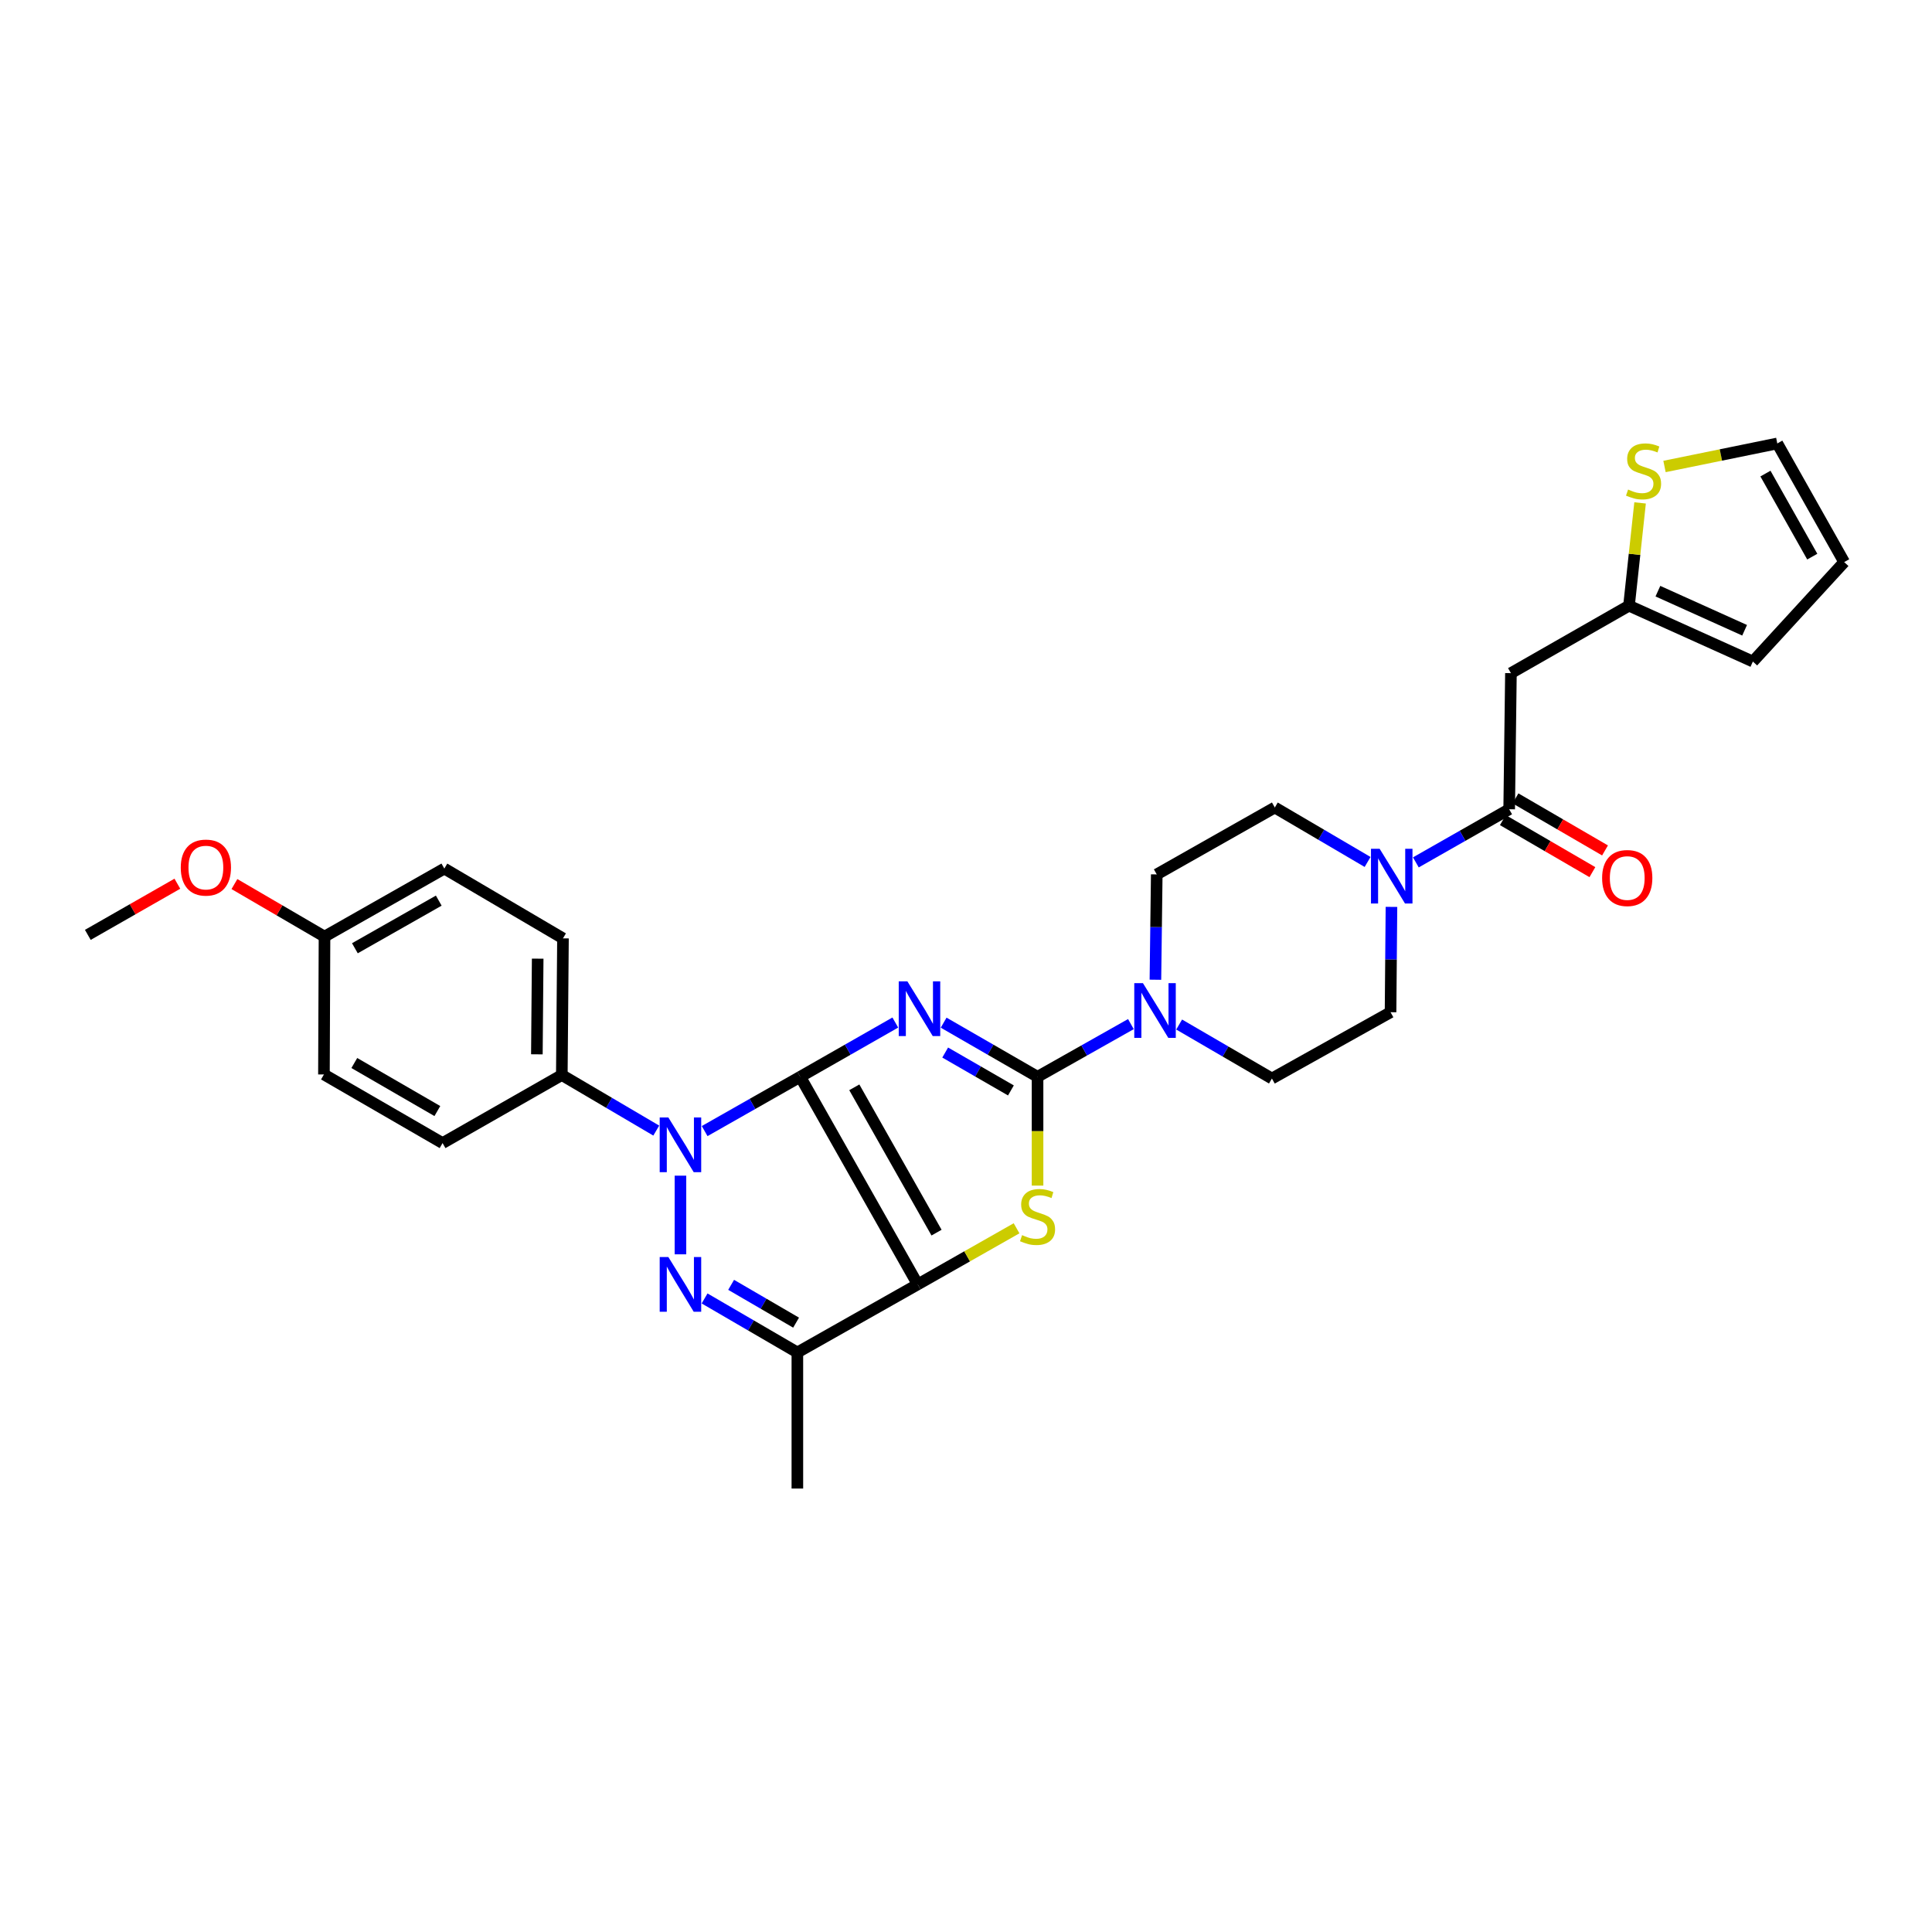 <?xml version='1.0' encoding='iso-8859-1'?>
<svg version='1.1' baseProfile='full'
              xmlns='http://www.w3.org/2000/svg'
                      xmlns:rdkit='http://www.rdkit.org/xml'
                      xmlns:xlink='http://www.w3.org/1999/xlink'
                  xml:space='preserve'
width='1000px' height='1000px' viewBox='0 0 1000 1000'>
<!-- END OF HEADER -->
<rect style='opacity:1.0;fill:#FFFFFF;stroke:none' width='1000' height='1000' x='0' y='0'> </rect>
<path class='bond-0' d='M 414.203,557.345 L 438.806,543.303' style='fill:none;fill-rule:evenodd;stroke:#000000;stroke-width:6px;stroke-linecap:butt;stroke-linejoin:miter;stroke-opacity:1' />
<path class='bond-0' d='M 438.806,543.303 L 463.409,529.261' style='fill:none;fill-rule:evenodd;stroke:#0000FF;stroke-width:6px;stroke-linecap:butt;stroke-linejoin:miter;stroke-opacity:1' />
<path class='bond-1' d='M 414.203,557.345 L 475.015,664.803' style='fill:none;fill-rule:evenodd;stroke:#000000;stroke-width:6px;stroke-linecap:butt;stroke-linejoin:miter;stroke-opacity:1' />
<path class='bond-1' d='M 442.184,562.791 L 484.752,638.012' style='fill:none;fill-rule:evenodd;stroke:#000000;stroke-width:6px;stroke-linecap:butt;stroke-linejoin:miter;stroke-opacity:1' />
<path class='bond-2' d='M 414.203,557.345 L 389.463,571.395' style='fill:none;fill-rule:evenodd;stroke:#000000;stroke-width:6px;stroke-linecap:butt;stroke-linejoin:miter;stroke-opacity:1' />
<path class='bond-2' d='M 389.463,571.395 L 364.723,585.446' style='fill:none;fill-rule:evenodd;stroke:#0000FF;stroke-width:6px;stroke-linecap:butt;stroke-linejoin:miter;stroke-opacity:1' />
<path class='bond-3' d='M 488.429,529.325 L 512.731,543.335' style='fill:none;fill-rule:evenodd;stroke:#0000FF;stroke-width:6px;stroke-linecap:butt;stroke-linejoin:miter;stroke-opacity:1' />
<path class='bond-3' d='M 512.731,543.335 L 537.033,557.345' style='fill:none;fill-rule:evenodd;stroke:#000000;stroke-width:6px;stroke-linecap:butt;stroke-linejoin:miter;stroke-opacity:1' />
<path class='bond-3' d='M 489.226,544.792 L 506.237,554.599' style='fill:none;fill-rule:evenodd;stroke:#0000FF;stroke-width:6px;stroke-linecap:butt;stroke-linejoin:miter;stroke-opacity:1' />
<path class='bond-3' d='M 506.237,554.599 L 523.249,564.406' style='fill:none;fill-rule:evenodd;stroke:#000000;stroke-width:6px;stroke-linecap:butt;stroke-linejoin:miter;stroke-opacity:1' />
<path class='bond-5' d='M 475.015,664.803 L 500.593,650.281' style='fill:none;fill-rule:evenodd;stroke:#000000;stroke-width:6px;stroke-linecap:butt;stroke-linejoin:miter;stroke-opacity:1' />
<path class='bond-5' d='M 500.593,650.281 L 526.17,635.758' style='fill:none;fill-rule:evenodd;stroke:#CCCC00;stroke-width:6px;stroke-linecap:butt;stroke-linejoin:miter;stroke-opacity:1' />
<path class='bond-6' d='M 475.015,664.803 L 412.715,700.031' style='fill:none;fill-rule:evenodd;stroke:#000000;stroke-width:6px;stroke-linecap:butt;stroke-linejoin:miter;stroke-opacity:1' />
<path class='bond-4' d='M 352.2,608.524 L 352.2,649.236' style='fill:none;fill-rule:evenodd;stroke:#0000FF;stroke-width:6px;stroke-linecap:butt;stroke-linejoin:miter;stroke-opacity:1' />
<path class='bond-12' d='M 339.679,585.191 L 315.237,570.813' style='fill:none;fill-rule:evenodd;stroke:#0000FF;stroke-width:6px;stroke-linecap:butt;stroke-linejoin:miter;stroke-opacity:1' />
<path class='bond-12' d='M 315.237,570.813 L 290.796,556.434' style='fill:none;fill-rule:evenodd;stroke:#000000;stroke-width:6px;stroke-linecap:butt;stroke-linejoin:miter;stroke-opacity:1' />
<path class='bond-7' d='M 537.033,557.345 L 561.193,543.709' style='fill:none;fill-rule:evenodd;stroke:#000000;stroke-width:6px;stroke-linecap:butt;stroke-linejoin:miter;stroke-opacity:1' />
<path class='bond-7' d='M 561.193,543.709 L 585.352,530.074' style='fill:none;fill-rule:evenodd;stroke:#0000FF;stroke-width:6px;stroke-linecap:butt;stroke-linejoin:miter;stroke-opacity:1' />
<path class='bond-31' d='M 537.033,557.345 L 537.033,585.504' style='fill:none;fill-rule:evenodd;stroke:#000000;stroke-width:6px;stroke-linecap:butt;stroke-linejoin:miter;stroke-opacity:1' />
<path class='bond-31' d='M 537.033,585.504 L 537.033,613.664' style='fill:none;fill-rule:evenodd;stroke:#CCCC00;stroke-width:6px;stroke-linecap:butt;stroke-linejoin:miter;stroke-opacity:1' />
<path class='bond-30' d='M 364.691,672.074 L 388.703,686.052' style='fill:none;fill-rule:evenodd;stroke:#0000FF;stroke-width:6px;stroke-linecap:butt;stroke-linejoin:miter;stroke-opacity:1' />
<path class='bond-30' d='M 388.703,686.052 L 412.715,700.031' style='fill:none;fill-rule:evenodd;stroke:#000000;stroke-width:6px;stroke-linecap:butt;stroke-linejoin:miter;stroke-opacity:1' />
<path class='bond-30' d='M 378.435,665.031 L 395.244,674.816' style='fill:none;fill-rule:evenodd;stroke:#0000FF;stroke-width:6px;stroke-linecap:butt;stroke-linejoin:miter;stroke-opacity:1' />
<path class='bond-30' d='M 395.244,674.816 L 412.053,684.601' style='fill:none;fill-rule:evenodd;stroke:#000000;stroke-width:6px;stroke-linecap:butt;stroke-linejoin:miter;stroke-opacity:1' />
<path class='bond-25' d='M 412.715,700.031 L 412.715,770.471' style='fill:none;fill-rule:evenodd;stroke:#000000;stroke-width:6px;stroke-linecap:butt;stroke-linejoin:miter;stroke-opacity:1' />
<path class='bond-14' d='M 610.328,530.297 L 634.333,544.269' style='fill:none;fill-rule:evenodd;stroke:#0000FF;stroke-width:6px;stroke-linecap:butt;stroke-linejoin:miter;stroke-opacity:1' />
<path class='bond-14' d='M 634.333,544.269 L 658.339,558.24' style='fill:none;fill-rule:evenodd;stroke:#000000;stroke-width:6px;stroke-linecap:butt;stroke-linejoin:miter;stroke-opacity:1' />
<path class='bond-15' d='M 598.04,507.106 L 598.387,479.847' style='fill:none;fill-rule:evenodd;stroke:#0000FF;stroke-width:6px;stroke-linecap:butt;stroke-linejoin:miter;stroke-opacity:1' />
<path class='bond-15' d='M 598.387,479.847 L 598.733,452.587' style='fill:none;fill-rule:evenodd;stroke:#000000;stroke-width:6px;stroke-linecap:butt;stroke-linejoin:miter;stroke-opacity:1' />
<path class='bond-8' d='M 781.147,418.862 L 756.996,432.616' style='fill:none;fill-rule:evenodd;stroke:#000000;stroke-width:6px;stroke-linecap:butt;stroke-linejoin:miter;stroke-opacity:1' />
<path class='bond-8' d='M 756.996,432.616 L 732.845,446.37' style='fill:none;fill-rule:evenodd;stroke:#0000FF;stroke-width:6px;stroke-linecap:butt;stroke-linejoin:miter;stroke-opacity:1' />
<path class='bond-10' d='M 781.147,418.862 L 782.057,348.422' style='fill:none;fill-rule:evenodd;stroke:#000000;stroke-width:6px;stroke-linecap:butt;stroke-linejoin:miter;stroke-opacity:1' />
<path class='bond-18' d='M 777.879,424.483 L 801.05,437.952' style='fill:none;fill-rule:evenodd;stroke:#000000;stroke-width:6px;stroke-linecap:butt;stroke-linejoin:miter;stroke-opacity:1' />
<path class='bond-18' d='M 801.05,437.952 L 824.22,451.422' style='fill:none;fill-rule:evenodd;stroke:#FF0000;stroke-width:6px;stroke-linecap:butt;stroke-linejoin:miter;stroke-opacity:1' />
<path class='bond-18' d='M 784.414,413.242 L 807.584,426.712' style='fill:none;fill-rule:evenodd;stroke:#000000;stroke-width:6px;stroke-linecap:butt;stroke-linejoin:miter;stroke-opacity:1' />
<path class='bond-18' d='M 807.584,426.712 L 830.754,440.181' style='fill:none;fill-rule:evenodd;stroke:#FF0000;stroke-width:6px;stroke-linecap:butt;stroke-linejoin:miter;stroke-opacity:1' />
<path class='bond-9' d='M 707.862,446.15 L 683.852,432.058' style='fill:none;fill-rule:evenodd;stroke:#0000FF;stroke-width:6px;stroke-linecap:butt;stroke-linejoin:miter;stroke-opacity:1' />
<path class='bond-9' d='M 683.852,432.058 L 659.841,417.967' style='fill:none;fill-rule:evenodd;stroke:#000000;stroke-width:6px;stroke-linecap:butt;stroke-linejoin:miter;stroke-opacity:1' />
<path class='bond-33' d='M 720.218,469.404 L 719.98,496.664' style='fill:none;fill-rule:evenodd;stroke:#0000FF;stroke-width:6px;stroke-linecap:butt;stroke-linejoin:miter;stroke-opacity:1' />
<path class='bond-33' d='M 719.98,496.664 L 719.743,523.923' style='fill:none;fill-rule:evenodd;stroke:#000000;stroke-width:6px;stroke-linecap:butt;stroke-linejoin:miter;stroke-opacity:1' />
<path class='bond-11' d='M 782.057,348.422 L 843.165,313.506' style='fill:none;fill-rule:evenodd;stroke:#000000;stroke-width:6px;stroke-linecap:butt;stroke-linejoin:miter;stroke-opacity:1' />
<path class='bond-13' d='M 843.165,313.506 L 846.034,286.903' style='fill:none;fill-rule:evenodd;stroke:#000000;stroke-width:6px;stroke-linecap:butt;stroke-linejoin:miter;stroke-opacity:1' />
<path class='bond-13' d='M 846.034,286.903 L 848.904,260.301' style='fill:none;fill-rule:evenodd;stroke:#CCCC00;stroke-width:6px;stroke-linecap:butt;stroke-linejoin:miter;stroke-opacity:1' />
<path class='bond-20' d='M 843.165,313.506 L 907.284,342.413' style='fill:none;fill-rule:evenodd;stroke:#000000;stroke-width:6px;stroke-linecap:butt;stroke-linejoin:miter;stroke-opacity:1' />
<path class='bond-20' d='M 858.126,305.989 L 903.01,326.224' style='fill:none;fill-rule:evenodd;stroke:#000000;stroke-width:6px;stroke-linecap:butt;stroke-linejoin:miter;stroke-opacity:1' />
<path class='bond-22' d='M 290.796,556.434 L 291.395,485.698' style='fill:none;fill-rule:evenodd;stroke:#000000;stroke-width:6px;stroke-linecap:butt;stroke-linejoin:miter;stroke-opacity:1' />
<path class='bond-22' d='M 277.885,545.714 L 278.304,496.198' style='fill:none;fill-rule:evenodd;stroke:#000000;stroke-width:6px;stroke-linecap:butt;stroke-linejoin:miter;stroke-opacity:1' />
<path class='bond-23' d='M 290.796,556.434 L 229.074,591.662' style='fill:none;fill-rule:evenodd;stroke:#000000;stroke-width:6px;stroke-linecap:butt;stroke-linejoin:miter;stroke-opacity:1' />
<path class='bond-19' d='M 861.545,241.45 L 890.735,235.49' style='fill:none;fill-rule:evenodd;stroke:#CCCC00;stroke-width:6px;stroke-linecap:butt;stroke-linejoin:miter;stroke-opacity:1' />
<path class='bond-19' d='M 890.735,235.49 L 919.925,229.529' style='fill:none;fill-rule:evenodd;stroke:#000000;stroke-width:6px;stroke-linecap:butt;stroke-linejoin:miter;stroke-opacity:1' />
<path class='bond-17' d='M 658.339,558.24 L 719.743,523.923' style='fill:none;fill-rule:evenodd;stroke:#000000;stroke-width:6px;stroke-linecap:butt;stroke-linejoin:miter;stroke-opacity:1' />
<path class='bond-16' d='M 598.733,452.587 L 659.841,417.967' style='fill:none;fill-rule:evenodd;stroke:#000000;stroke-width:6px;stroke-linecap:butt;stroke-linejoin:miter;stroke-opacity:1' />
<path class='bond-34' d='M 919.925,229.529 L 954.545,290.94' style='fill:none;fill-rule:evenodd;stroke:#000000;stroke-width:6px;stroke-linecap:butt;stroke-linejoin:miter;stroke-opacity:1' />
<path class='bond-34' d='M 913.792,245.126 L 938.026,288.114' style='fill:none;fill-rule:evenodd;stroke:#000000;stroke-width:6px;stroke-linecap:butt;stroke-linejoin:miter;stroke-opacity:1' />
<path class='bond-21' d='M 907.284,342.413 L 954.545,290.94' style='fill:none;fill-rule:evenodd;stroke:#000000;stroke-width:6px;stroke-linecap:butt;stroke-linejoin:miter;stroke-opacity:1' />
<path class='bond-27' d='M 291.395,485.698 L 229.984,449.575' style='fill:none;fill-rule:evenodd;stroke:#000000;stroke-width:6px;stroke-linecap:butt;stroke-linejoin:miter;stroke-opacity:1' />
<path class='bond-26' d='M 229.074,591.662 L 167.67,556.138' style='fill:none;fill-rule:evenodd;stroke:#000000;stroke-width:6px;stroke-linecap:butt;stroke-linejoin:miter;stroke-opacity:1' />
<path class='bond-26' d='M 226.374,575.079 L 183.392,550.213' style='fill:none;fill-rule:evenodd;stroke:#000000;stroke-width:6px;stroke-linecap:butt;stroke-linejoin:miter;stroke-opacity:1' />
<path class='bond-24' d='M 167.966,484.788 L 167.67,556.138' style='fill:none;fill-rule:evenodd;stroke:#000000;stroke-width:6px;stroke-linecap:butt;stroke-linejoin:miter;stroke-opacity:1' />
<path class='bond-28' d='M 167.966,484.788 L 144.653,471.191' style='fill:none;fill-rule:evenodd;stroke:#000000;stroke-width:6px;stroke-linecap:butt;stroke-linejoin:miter;stroke-opacity:1' />
<path class='bond-28' d='M 144.653,471.191 L 121.339,457.594' style='fill:none;fill-rule:evenodd;stroke:#FF0000;stroke-width:6px;stroke-linecap:butt;stroke-linejoin:miter;stroke-opacity:1' />
<path class='bond-32' d='M 167.966,484.788 L 229.984,449.575' style='fill:none;fill-rule:evenodd;stroke:#000000;stroke-width:6px;stroke-linecap:butt;stroke-linejoin:miter;stroke-opacity:1' />
<path class='bond-32' d='M 183.689,490.812 L 227.101,466.163' style='fill:none;fill-rule:evenodd;stroke:#000000;stroke-width:6px;stroke-linecap:butt;stroke-linejoin:miter;stroke-opacity:1' />
<path class='bond-29' d='M 91.803,457.409 L 68.629,470.651' style='fill:none;fill-rule:evenodd;stroke:#FF0000;stroke-width:6px;stroke-linecap:butt;stroke-linejoin:miter;stroke-opacity:1' />
<path class='bond-29' d='M 68.629,470.651 L 45.455,483.892' style='fill:none;fill-rule:evenodd;stroke:#000000;stroke-width:6px;stroke-linecap:butt;stroke-linejoin:miter;stroke-opacity:1' />
<path  class='atom-1' d='M 469.665 507.957
L 478.945 522.957
Q 479.865 524.437, 481.345 527.117
Q 482.825 529.797, 482.905 529.957
L 482.905 507.957
L 486.665 507.957
L 486.665 536.277
L 482.785 536.277
L 472.825 519.877
Q 471.665 517.957, 470.425 515.757
Q 469.225 513.557, 468.865 512.877
L 468.865 536.277
L 465.185 536.277
L 465.185 507.957
L 469.665 507.957
' fill='#0000FF'/>
<path  class='atom-3' d='M 345.94 578.397
L 355.22 593.397
Q 356.14 594.877, 357.62 597.557
Q 359.1 600.237, 359.18 600.397
L 359.18 578.397
L 362.94 578.397
L 362.94 606.717
L 359.06 606.717
L 349.1 590.317
Q 347.94 588.397, 346.7 586.197
Q 345.5 583.997, 345.14 583.317
L 345.14 606.717
L 341.46 606.717
L 341.46 578.397
L 345.94 578.397
' fill='#0000FF'/>
<path  class='atom-5' d='M 345.94 650.643
L 355.22 665.643
Q 356.14 667.123, 357.62 669.803
Q 359.1 672.483, 359.18 672.643
L 359.18 650.643
L 362.94 650.643
L 362.94 678.963
L 359.06 678.963
L 349.1 662.563
Q 347.94 660.643, 346.7 658.443
Q 345.5 656.243, 345.14 655.563
L 345.14 678.963
L 341.46 678.963
L 341.46 650.643
L 345.94 650.643
' fill='#0000FF'/>
<path  class='atom-6' d='M 529.033 639.31
Q 529.353 639.43, 530.673 639.99
Q 531.993 640.55, 533.433 640.91
Q 534.913 641.23, 536.353 641.23
Q 539.033 641.23, 540.593 639.95
Q 542.153 638.63, 542.153 636.35
Q 542.153 634.79, 541.353 633.83
Q 540.593 632.87, 539.393 632.35
Q 538.193 631.83, 536.193 631.23
Q 533.673 630.47, 532.153 629.75
Q 530.673 629.03, 529.593 627.51
Q 528.553 625.99, 528.553 623.43
Q 528.553 619.87, 530.953 617.67
Q 533.393 615.47, 538.193 615.47
Q 541.473 615.47, 545.193 617.03
L 544.273 620.11
Q 540.873 618.71, 538.313 618.71
Q 535.553 618.71, 534.033 619.87
Q 532.513 620.99, 532.553 622.95
Q 532.553 624.47, 533.313 625.39
Q 534.113 626.31, 535.233 626.83
Q 536.393 627.35, 538.313 627.95
Q 540.873 628.75, 542.393 629.55
Q 543.913 630.35, 544.993 631.99
Q 546.113 633.59, 546.113 636.35
Q 546.113 640.27, 543.473 642.39
Q 540.873 644.47, 536.513 644.47
Q 533.993 644.47, 532.073 643.91
Q 530.193 643.39, 527.953 642.47
L 529.033 639.31
' fill='#CCCC00'/>
<path  class='atom-8' d='M 591.578 508.867
L 600.858 523.867
Q 601.778 525.347, 603.258 528.027
Q 604.738 530.707, 604.818 530.867
L 604.818 508.867
L 608.578 508.867
L 608.578 537.187
L 604.698 537.187
L 594.738 520.787
Q 593.578 518.867, 592.338 516.667
Q 591.138 514.467, 590.778 513.787
L 590.778 537.187
L 587.098 537.187
L 587.098 508.867
L 591.578 508.867
' fill='#0000FF'/>
<path  class='atom-10' d='M 714.097 439.323
L 723.377 454.323
Q 724.297 455.803, 725.777 458.483
Q 727.257 461.163, 727.337 461.323
L 727.337 439.323
L 731.097 439.323
L 731.097 467.643
L 727.217 467.643
L 717.257 451.243
Q 716.097 449.323, 714.857 447.123
Q 713.657 444.923, 713.297 444.243
L 713.297 467.643
L 709.617 467.643
L 709.617 439.323
L 714.097 439.323
' fill='#0000FF'/>
<path  class='atom-14' d='M 842.698 253.385
Q 843.018 253.505, 844.338 254.065
Q 845.658 254.625, 847.098 254.985
Q 848.578 255.305, 850.018 255.305
Q 852.698 255.305, 854.258 254.025
Q 855.818 252.705, 855.818 250.425
Q 855.818 248.865, 855.018 247.905
Q 854.258 246.945, 853.058 246.425
Q 851.858 245.905, 849.858 245.305
Q 847.338 244.545, 845.818 243.825
Q 844.338 243.105, 843.258 241.585
Q 842.218 240.065, 842.218 237.505
Q 842.218 233.945, 844.618 231.745
Q 847.058 229.545, 851.858 229.545
Q 855.138 229.545, 858.858 231.105
L 857.938 234.185
Q 854.538 232.785, 851.978 232.785
Q 849.218 232.785, 847.698 233.945
Q 846.178 235.065, 846.218 237.025
Q 846.218 238.545, 846.978 239.465
Q 847.778 240.385, 848.898 240.905
Q 850.058 241.425, 851.978 242.025
Q 854.538 242.825, 856.058 243.625
Q 857.578 244.425, 858.658 246.065
Q 859.778 247.665, 859.778 250.425
Q 859.778 254.345, 857.138 256.465
Q 854.538 258.545, 850.178 258.545
Q 847.658 258.545, 845.738 257.985
Q 843.858 257.465, 841.618 256.545
L 842.698 253.385
' fill='#CCCC00'/>
<path  class='atom-19' d='M 829.254 454.466
Q 829.254 447.666, 832.614 443.866
Q 835.974 440.066, 842.254 440.066
Q 848.534 440.066, 851.894 443.866
Q 855.254 447.666, 855.254 454.466
Q 855.254 461.346, 851.854 465.266
Q 848.454 469.146, 842.254 469.146
Q 836.014 469.146, 832.614 465.266
Q 829.254 461.386, 829.254 454.466
M 842.254 465.946
Q 846.574 465.946, 848.894 463.066
Q 851.254 460.146, 851.254 454.466
Q 851.254 448.906, 848.894 446.106
Q 846.574 443.266, 842.254 443.266
Q 837.934 443.266, 835.574 446.066
Q 833.254 448.866, 833.254 454.466
Q 833.254 460.186, 835.574 463.066
Q 837.934 465.946, 842.254 465.946
' fill='#FF0000'/>
<path  class='atom-29' d='M 93.562 449.056
Q 93.562 442.256, 96.922 438.456
Q 100.282 434.656, 106.562 434.656
Q 112.842 434.656, 116.202 438.456
Q 119.562 442.256, 119.562 449.056
Q 119.562 455.936, 116.162 459.856
Q 112.762 463.736, 106.562 463.736
Q 100.322 463.736, 96.922 459.856
Q 93.562 455.976, 93.562 449.056
M 106.562 460.536
Q 110.882 460.536, 113.202 457.656
Q 115.562 454.736, 115.562 449.056
Q 115.562 443.496, 113.202 440.696
Q 110.882 437.856, 106.562 437.856
Q 102.242 437.856, 99.882 440.656
Q 97.562 443.456, 97.562 449.056
Q 97.562 454.776, 99.882 457.656
Q 102.242 460.536, 106.562 460.536
' fill='#FF0000'/>
</svg>
